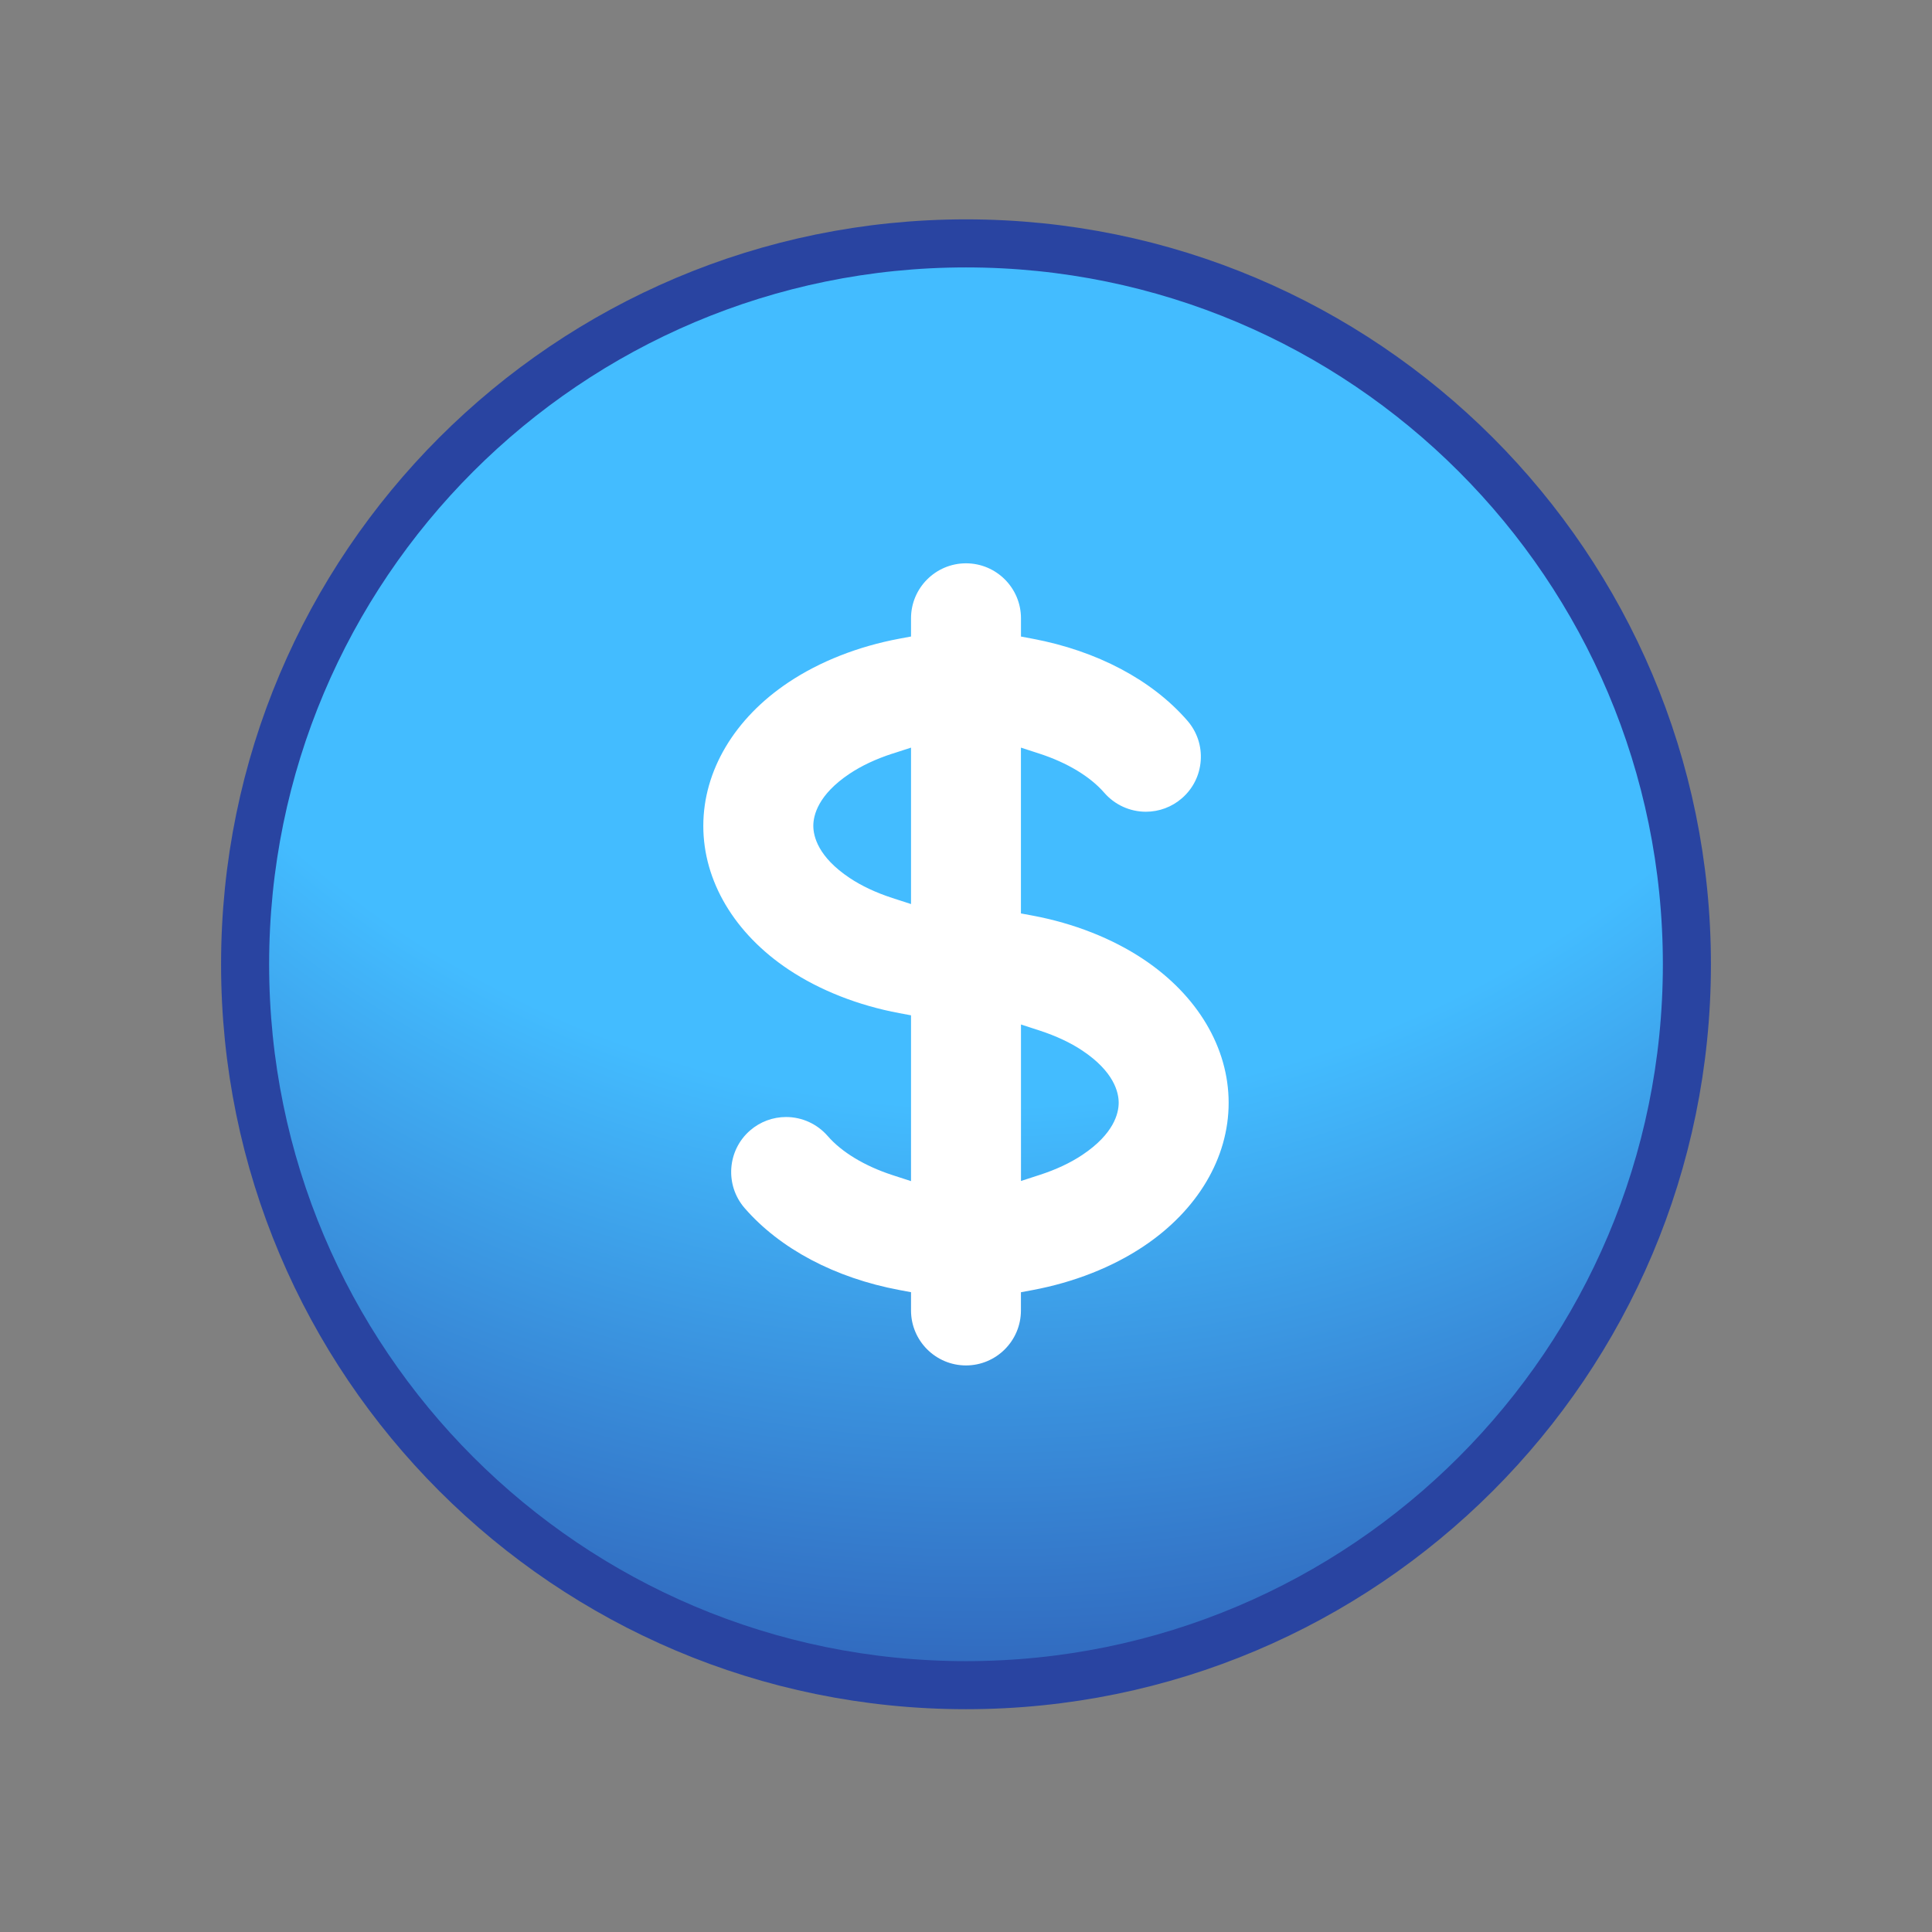 <svg width="201" height="201" viewBox="0 0 201 201" fill="none" xmlns="http://www.w3.org/2000/svg">
<rect x="0" y="0" width="201" height="201" fill="#808080" stroke="none"/>
<g clip-path="url(#clip0_7943_79440)">
<path d="M100.5 175.321C141.921 175.321 175.5 141.742 175.5 100.321C175.5 58.9 141.921 25.321 100.5 25.321C59.079 25.321 25.5 58.9 25.5 100.321C25.5 141.742 59.079 175.321 100.5 175.321Z" fill="url(#paint0_radial_7943_79440)" stroke="#2944A1" stroke-width="5" stroke-miterlimit="10"/>
<path d="M100.5 142.056C97.345 142.056 94.78 139.491 94.78 136.336V134.436L93.575 134.211C86.865 132.951 81.145 129.921 77.465 125.681C75.4 123.296 75.655 119.676 78.035 117.611C79.075 116.706 80.405 116.211 81.78 116.211C83.44 116.211 85.015 116.931 86.105 118.181C87.57 119.871 89.96 121.311 92.84 122.251L94.78 122.881V105.631L93.57 105.406C89.275 104.601 85.29 103.031 82.045 100.871C76.405 97.111 73.17 91.661 73.17 85.926C73.17 80.191 76.405 74.741 82.045 70.981C85.285 68.821 89.27 67.251 93.57 66.446L94.78 66.221V64.326C94.78 61.171 97.345 58.606 100.5 58.606C103.655 58.606 106.22 61.171 106.22 64.326V66.226L107.425 66.451C114.135 67.711 119.855 70.741 123.535 74.981C124.535 76.136 125.03 77.611 124.92 79.136C124.81 80.661 124.115 82.051 122.96 83.051C121.92 83.956 120.59 84.451 119.215 84.451C117.555 84.451 115.98 83.731 114.89 82.481C113.425 80.791 111.035 79.351 108.155 78.411L106.215 77.781V95.031L107.425 95.256C111.72 96.061 115.705 97.631 118.95 99.791C124.59 103.551 127.825 109.001 127.825 114.736C127.825 120.471 124.59 125.921 118.95 129.681C115.71 131.841 111.725 133.411 107.425 134.216L106.215 134.441V136.336C106.215 139.491 103.65 142.056 100.495 142.056H100.5ZM106.22 122.866L108.16 122.236C109.865 121.686 111.36 120.981 112.605 120.151C115.895 117.956 116.385 115.811 116.385 114.726C116.385 113.641 115.895 111.496 112.605 109.301C111.36 108.471 109.86 107.771 108.16 107.216L106.22 106.586V122.861V122.866ZM92.84 78.406C91.135 78.961 89.64 79.661 88.395 80.491C85.105 82.686 84.615 84.831 84.615 85.916C84.615 87.001 85.105 89.146 88.395 91.341C89.64 92.171 91.135 92.871 92.84 93.426L94.78 94.056V77.781L92.84 78.411V78.406Z" fill="white"/>
</g>
<defs>
<radialGradient id="paint0_radial_7943_79440" cx="0" cy="0" r="1" gradientUnits="userSpaceOnUse" gradientTransform="translate(102.49 6.596) scale(193.47)">
<stop offset="0.56" stop-color="#43BCFF"/>
<stop offset="1" stop-color="#2944A1"/>
</radialGradient>
<clipPath id="clip0_7943_79440">
<rect width="200" height="200" fill="white" transform="translate(0.5 0.321)"/>
</clipPath>
</defs>
</svg>
